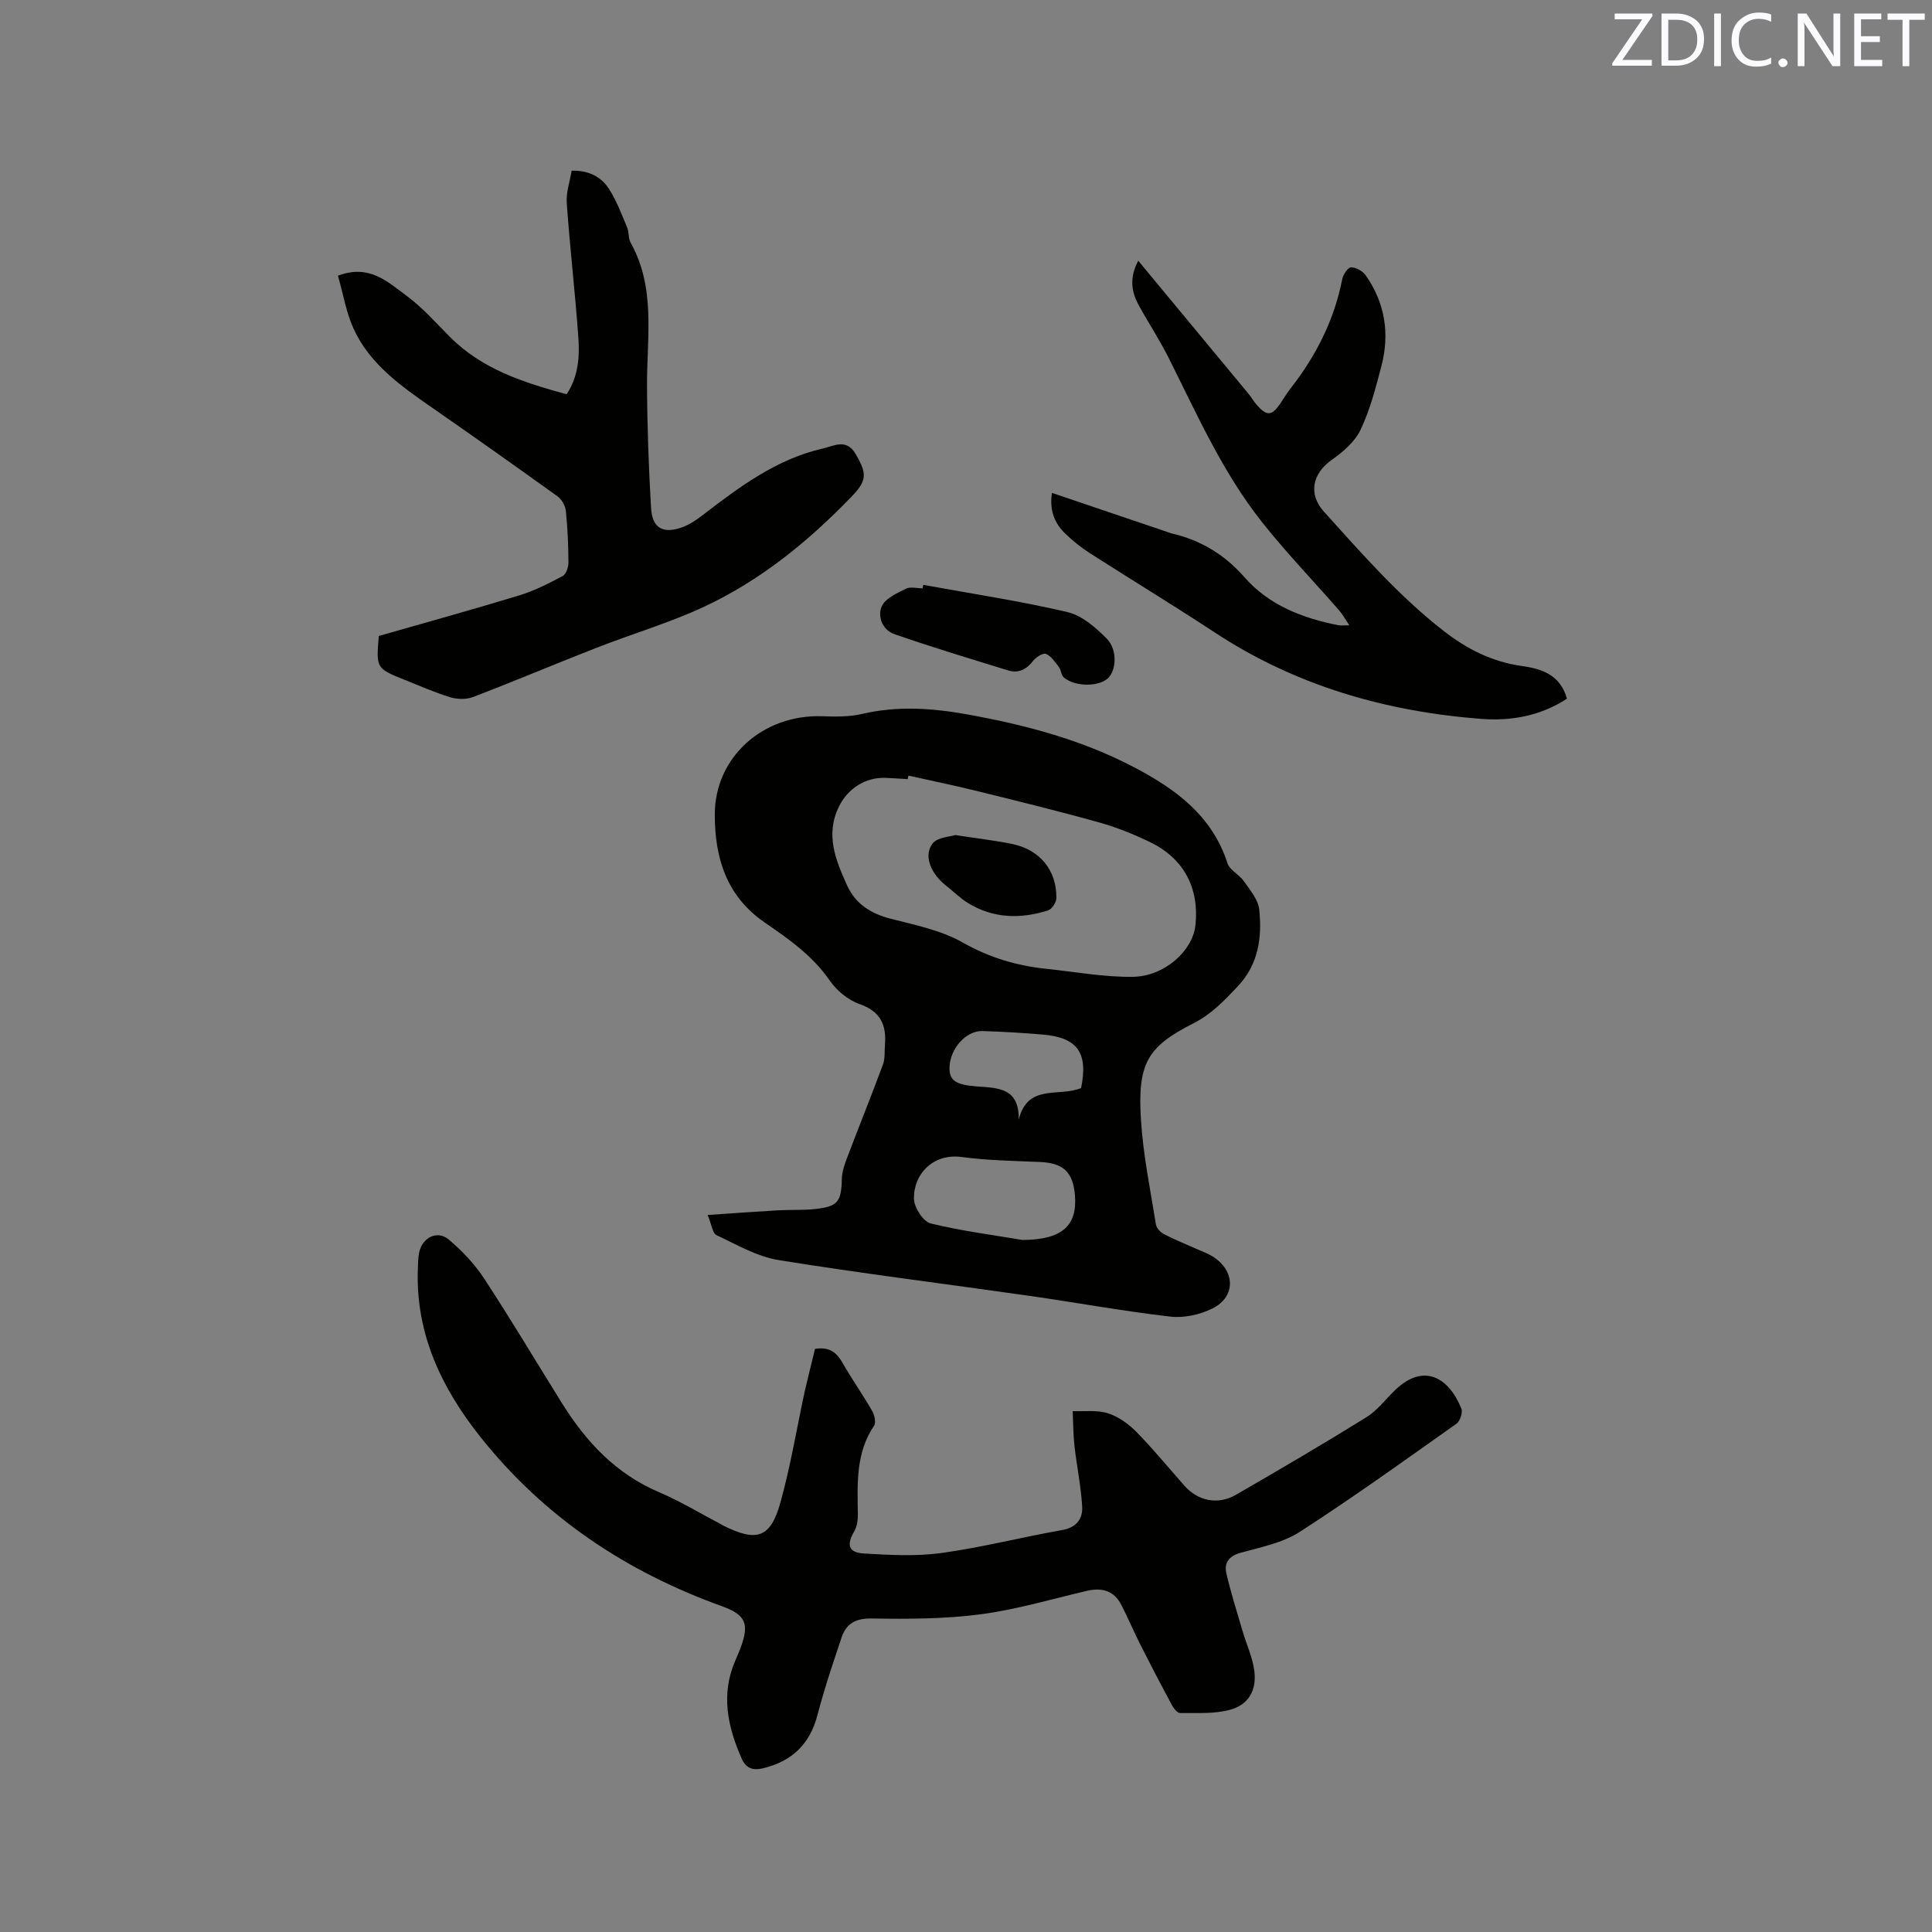 <svg enable-background="new 0 0 400 400" viewBox="0 0 400 400" xmlns="http://www.w3.org/2000/svg"><rect x="0" y="0" width="400" height="400" fill="#808080" stroke="none"/><path d="m146.51 251.55c5.55-.37 10.07-.71 14.6-.97 2.54-.14 5.1.01 7.62-.26 4.75-.51 5.46-1.52 5.56-6.2.03-1.42.51-2.88 1.02-4.23 2.47-6.51 5.08-12.98 7.5-19.51.46-1.24.3-2.72.41-4.08.33-4.1-.92-6.91-5.26-8.42-2.38-.83-4.77-2.82-6.22-4.93-3.55-5.14-8.52-8.59-13.45-11.98-7.99-5.5-10.31-13.54-10.3-22.36.02-11.94 10.06-20.74 22.22-20.32 2.74.1 5.59.14 8.23-.47 7.37-1.72 14.54-1.23 21.95.11 11.96 2.17 23.53 5.22 34.35 10.89 8.66 4.54 16.2 10.02 19.4 19.91.46 1.43 2.42 2.32 3.37 3.68 1.28 1.84 2.98 3.83 3.2 5.89.61 5.77-.14 11.34-4.46 15.93-2.77 2.93-5.44 5.75-9.17 7.64-9.63 4.89-11.62 8.33-10.84 20.25.47 7.16 1.94 14.27 3.08 21.38.12.75.91 1.62 1.63 1.99 2.15 1.13 4.42 2.03 6.64 3.03 1.16.52 2.38.94 3.45 1.6 4.73 2.94 4.88 8.36-.02 10.79-2.58 1.28-5.9 2.01-8.73 1.68-9.76-1.13-19.44-2.91-29.17-4.3-17.3-2.47-34.65-4.62-51.9-7.4-4.47-.72-8.69-3.2-12.88-5.17-.83-.41-1-2.19-1.83-4.17zm41.57-90.97c-.05.24-.11.49-.16.73-1.48-.09-2.96-.19-4.44-.26-4.24-.2-7.93 2.17-9.78 5.93-2.88 5.85-.67 11.14 1.69 16.35 1.72 3.79 4.88 5.82 8.97 6.87 5.09 1.31 10.47 2.39 14.95 4.93 5.51 3.12 11.16 4.81 17.28 5.45 5.98.62 11.96 1.74 17.93 1.66 6.57-.08 12.37-5.37 12.97-10.59.87-7.63-2.32-13.84-9.23-17.22-3.4-1.66-6.97-3.11-10.61-4.13-8.44-2.36-16.96-4.45-25.47-6.55-4.67-1.15-9.4-2.12-14.1-3.17zm23.62 96.14c8.25-.04 11.39-2.99 10.85-9.29-.41-4.85-2.46-6.66-7.34-6.86-5.39-.22-10.82-.32-16.16-1.03-5.85-.78-9.97 3.57-9.82 8.72.05 1.78 1.93 4.66 3.46 5.04 6.56 1.6 13.3 2.45 19.01 3.42zm12.13-31.46c1.5-7.36-.75-10.48-8.09-11.08-4.11-.33-8.24-.6-12.36-.71-3.36-.09-6.63 3.59-6.79 7.39-.12 2.82 1.16 3.75 5.87 4.09 4.21.3 8.59.3 8.45 6.86 1.88-7.57 8.39-4.61 12.92-6.55z" fill="#010100"/><path d="m168.74 279.28c2.75-.46 4.37.55 5.63 2.77 1.94 3.4 4.21 6.62 6.17 10.01.5.86.88 2.45.43 3.11-3.83 5.68-3.45 12.04-3.36 18.39.02 1.19-.19 2.55-.78 3.55-1.58 2.7-1.18 4.33 1.99 4.52 5.36.32 10.83.63 16.11-.1 8.37-1.15 16.61-3.28 24.94-4.74 3.05-.54 4.34-2.35 4.18-4.94-.25-4.17-1.12-8.31-1.59-12.47-.27-2.39-.26-4.82-.37-7.23 2.44.11 5.03-.26 7.28.45 2.18.69 4.29 2.21 5.92 3.87 3.49 3.55 6.65 7.42 9.95 11.15 2.77 3.13 6.9 4.02 10.61 1.88 9.08-5.24 18.14-10.55 27.05-16.08 2.29-1.42 4-3.76 5.99-5.66 5.94-5.69 11.12-2.48 13.67 3.88.32.81-.27 2.6-1.02 3.13-10.73 7.59-21.4 15.27-32.44 22.39-3.54 2.28-8.05 3.16-12.22 4.32-2.49.69-3.48 2.11-2.96 4.34.94 4 2.18 7.92 3.34 11.86.8 2.73 2.04 5.38 2.42 8.16.55 4.05-1.13 7.1-5 8.15-3.27.89-6.88.64-10.34.68-.58.01-1.35-.98-1.73-1.68-2.2-4.08-4.35-8.2-6.44-12.34-1.38-2.74-2.58-5.56-3.97-8.3-1.53-3.03-4.03-3.72-7.23-2.97-7.31 1.72-14.58 3.88-22 4.85-7.41.97-14.99.98-22.49.86-3.35-.05-5.27 1.05-6.24 3.93-1.78 5.3-3.57 10.61-4.98 16.02-1.59 6.1-5.33 9.66-11.36 11.08-2.09.49-3.48-.06-4.35-2.03-2.9-6.59-4.35-13.27-1.33-20.24.38-.87.75-1.75 1.09-2.64 1.88-5.03 1.11-6.87-3.84-8.66-19.86-7.15-36.83-18.46-50.02-35.06-8.03-10.11-13.41-21.34-12.94-34.68.04-1.16.04-2.35.27-3.48.63-3.1 3.74-4.7 6.11-2.71 2.79 2.33 5.39 5.1 7.38 8.14 5.58 8.5 10.77 17.26 16.16 25.88 4.98 7.97 11.18 14.55 20.08 18.33 4.37 1.86 8.47 4.36 12.69 6.57.19.1.36.23.55.32 6.92 3.46 9.78 2.57 11.83-4.78 2.12-7.63 3.4-15.5 5.08-23.25.67-2.9 1.41-5.75 2.08-8.55z" fill="#010100"/><path d="m78.43 131.67c9.66-2.77 19.44-5.46 29.14-8.42 3.1-.95 6.06-2.47 8.94-4 .71-.38 1.18-1.82 1.18-2.78-.02-3.58-.17-7.17-.54-10.72-.11-1.06-.86-2.37-1.73-2.99-8.6-6.19-17.25-12.31-25.95-18.35-6.39-4.44-12.81-8.93-16.2-16.21-1.6-3.44-2.21-7.33-3.3-11.12 6.5-2.47 10.31 1.31 14.14 4.11 3.31 2.42 6.08 5.58 9 8.52 6.7 6.76 15.32 9.49 24.2 11.92 2.46-3.73 2.71-7.78 2.43-11.77-.66-9.28-1.74-18.52-2.4-27.8-.16-2.21.65-4.48 1.01-6.72 3.67-.09 6.18 1.34 7.76 3.81 1.57 2.46 2.61 5.27 3.75 7.98.4.96.2 2.2.69 3.08 5.26 9.39 3.37 19.54 3.41 29.53.03 8.47.34 16.94.83 25.4.25 4.26 2.51 5.48 6.56 3.98 1.45-.54 2.81-1.46 4.05-2.41 7.67-5.89 15.4-11.71 25.08-13.88 2.18-.49 4.76-2.13 6.69 1.2 2.36 4.07 2.37 5.45-.94 8.87-8.91 9.22-18.78 17.27-30.42 22.7-7.17 3.35-14.85 5.6-22.24 8.49-8.58 3.35-17.06 6.94-25.66 10.23-1.39.53-3.27.47-4.72.03-3.23-.99-6.34-2.38-9.49-3.63-5.81-2.32-5.84-2.39-5.27-9.05z" fill="#010100"/><path d="m235.66 53.98c7.85 9.47 15.35 18.51 22.84 27.56.61.73 1.07 1.59 1.7 2.3 2.08 2.35 3.09 2.29 4.83-.23.72-1.05 1.36-2.16 2.14-3.16 5.3-6.76 9.08-14.21 10.74-22.71.18-.93 1.19-2.39 1.8-2.39 1.03.01 2.41.75 3.02 1.62 4.01 5.7 5.03 12.07 3.29 18.76-1.17 4.5-2.35 9.08-4.33 13.25-1.18 2.49-3.65 4.6-5.99 6.25-4.02 2.85-4.87 7.08-1.59 10.71 7.81 8.64 15.46 17.42 24.73 24.65 4.91 3.83 10.1 6.43 16.25 7.3 4.13.58 7.94 1.81 9.33 6.76-5.35 3.52-11.47 4.67-17.72 4.19-19.82-1.52-38.45-6.87-55.24-17.92-8.49-5.59-17.19-10.86-25.75-16.35-1.86-1.19-3.63-2.6-5.21-4.14-2.23-2.17-3.25-4.88-2.7-8.38 8.03 2.72 15.92 5.39 23.8 8.06.3.1.59.24.9.31 6.04 1.39 10.99 4.34 15.15 9.09 5.07 5.79 12.02 8.48 19.45 9.94.48.1 1 .01 2.26.01-.91-1.36-1.41-2.3-2.1-3.08-5.36-6.14-11.04-12.04-16.09-18.43-8.12-10.29-13.4-22.27-19.24-33.91-1.85-3.68-4.13-7.14-6.11-10.75-1.54-2.77-2.08-5.68-.16-9.31z" fill="#010100"/><path d="m191.16 121.09c9.96 1.82 19.99 3.33 29.83 5.63 3.02.71 5.89 3.21 8.18 5.54 2.24 2.28 1.93 6.56.24 8.15-1.93 1.82-6.88 1.81-9.17-.16-.55-.47-.54-1.54-1.02-2.16-.77-1.02-1.58-2.25-2.67-2.71-.59-.25-2.05.67-2.64 1.43-1.4 1.81-3.07 2.65-5.24 1.98-7.86-2.43-15.74-4.8-23.51-7.5-2.43-.85-3.56-3.65-2.59-5.79.75-1.64 3.14-2.68 4.99-3.61.93-.47 2.29-.08 3.45-.08.05-.24.1-.48.15-.72z" fill="#010100"/><path d="m197.78 172.89c4.67.72 8.24 1.12 11.75 1.84 5.75 1.17 9.26 5.45 9.18 11.22-.01.88-.93 2.29-1.72 2.54-5.71 1.8-11.36 1.7-16.62-1.55-1.43-.88-2.66-2.09-3.97-3.15-.41-.33-.84-.65-1.22-1.01-2.67-2.46-3.9-5.78-2.1-8.14 1.01-1.32 3.65-1.4 4.7-1.75z" fill="#010100"/><g fill="#fbfafc"><path d="m342.2 3.2-6.3 9.2h6.1v1.2h-8.2v-.5l6.2-9.1h-5.7v-1.2h7.8v.4z"/><path d="m344 13.7v-10.9h3.1c1.6 0 3 .5 4.1 1.4 1.1 1 1.6 2.2 1.6 3.9s-.5 3-1.6 4-2.5 1.5-4.2 1.5h-3zm1.4-9.6v8.4h1.6c1.4 0 2.5-.4 3.2-1.1.8-.8 1.2-1.8 1.2-3.2s-.4-2.4-1.2-3.1-1.8-1-3.1-1z"/><path d="m356.3 2.8v10.9h-1.4v-10.9z"/><path d="m366.6 13.2c-.8.4-1.8.6-3 .6-1.6 0-2.8-.5-3.7-1.5s-1.4-2.3-1.4-3.9c0-1.7.5-3.2 1.6-4.2s2.4-1.6 4-1.6c1 0 1.9.1 2.6.4v1.5c-.8-.4-1.6-.6-2.6-.6-1.2 0-2.2.4-3 1.2s-1.1 1.9-1.1 3.3c0 1.3.4 2.3 1.1 3.1s1.6 1.1 2.8 1.1c1.1 0 2-.2 2.8-.7v1.3z"/><path d="m368.2 13c0-.3.1-.5.3-.6.2-.2.4-.3.6-.3.3 0 .5.1.7.3s.3.4.3.6-.1.5-.3.6c-.2.2-.4.3-.7.3s-.5-.1-.6-.3c-.2-.2-.3-.4-.3-.6z"/><path d="m381.1 13.7h-1.7l-5.5-8.4c-.2-.2-.3-.5-.4-.7 0 .2.1.8.1 1.5v7.6h-1.4v-10.9h1.8l5.3 8.3c.3.4.4.6.4.8 0-.3-.1-.8-.1-1.6v-7.5h1.4v10.9z"/><path d="m389.7 13.7h-5.8v-10.9h5.6v1.2h-4.2v3.5h3.9v1.2h-3.9v3.7h4.4z"/><path d="m398.4 4.1h-3.1v9.6h-1.4v-9.6h-3.1v-1.3h7.7v1.3z"/></g></svg>